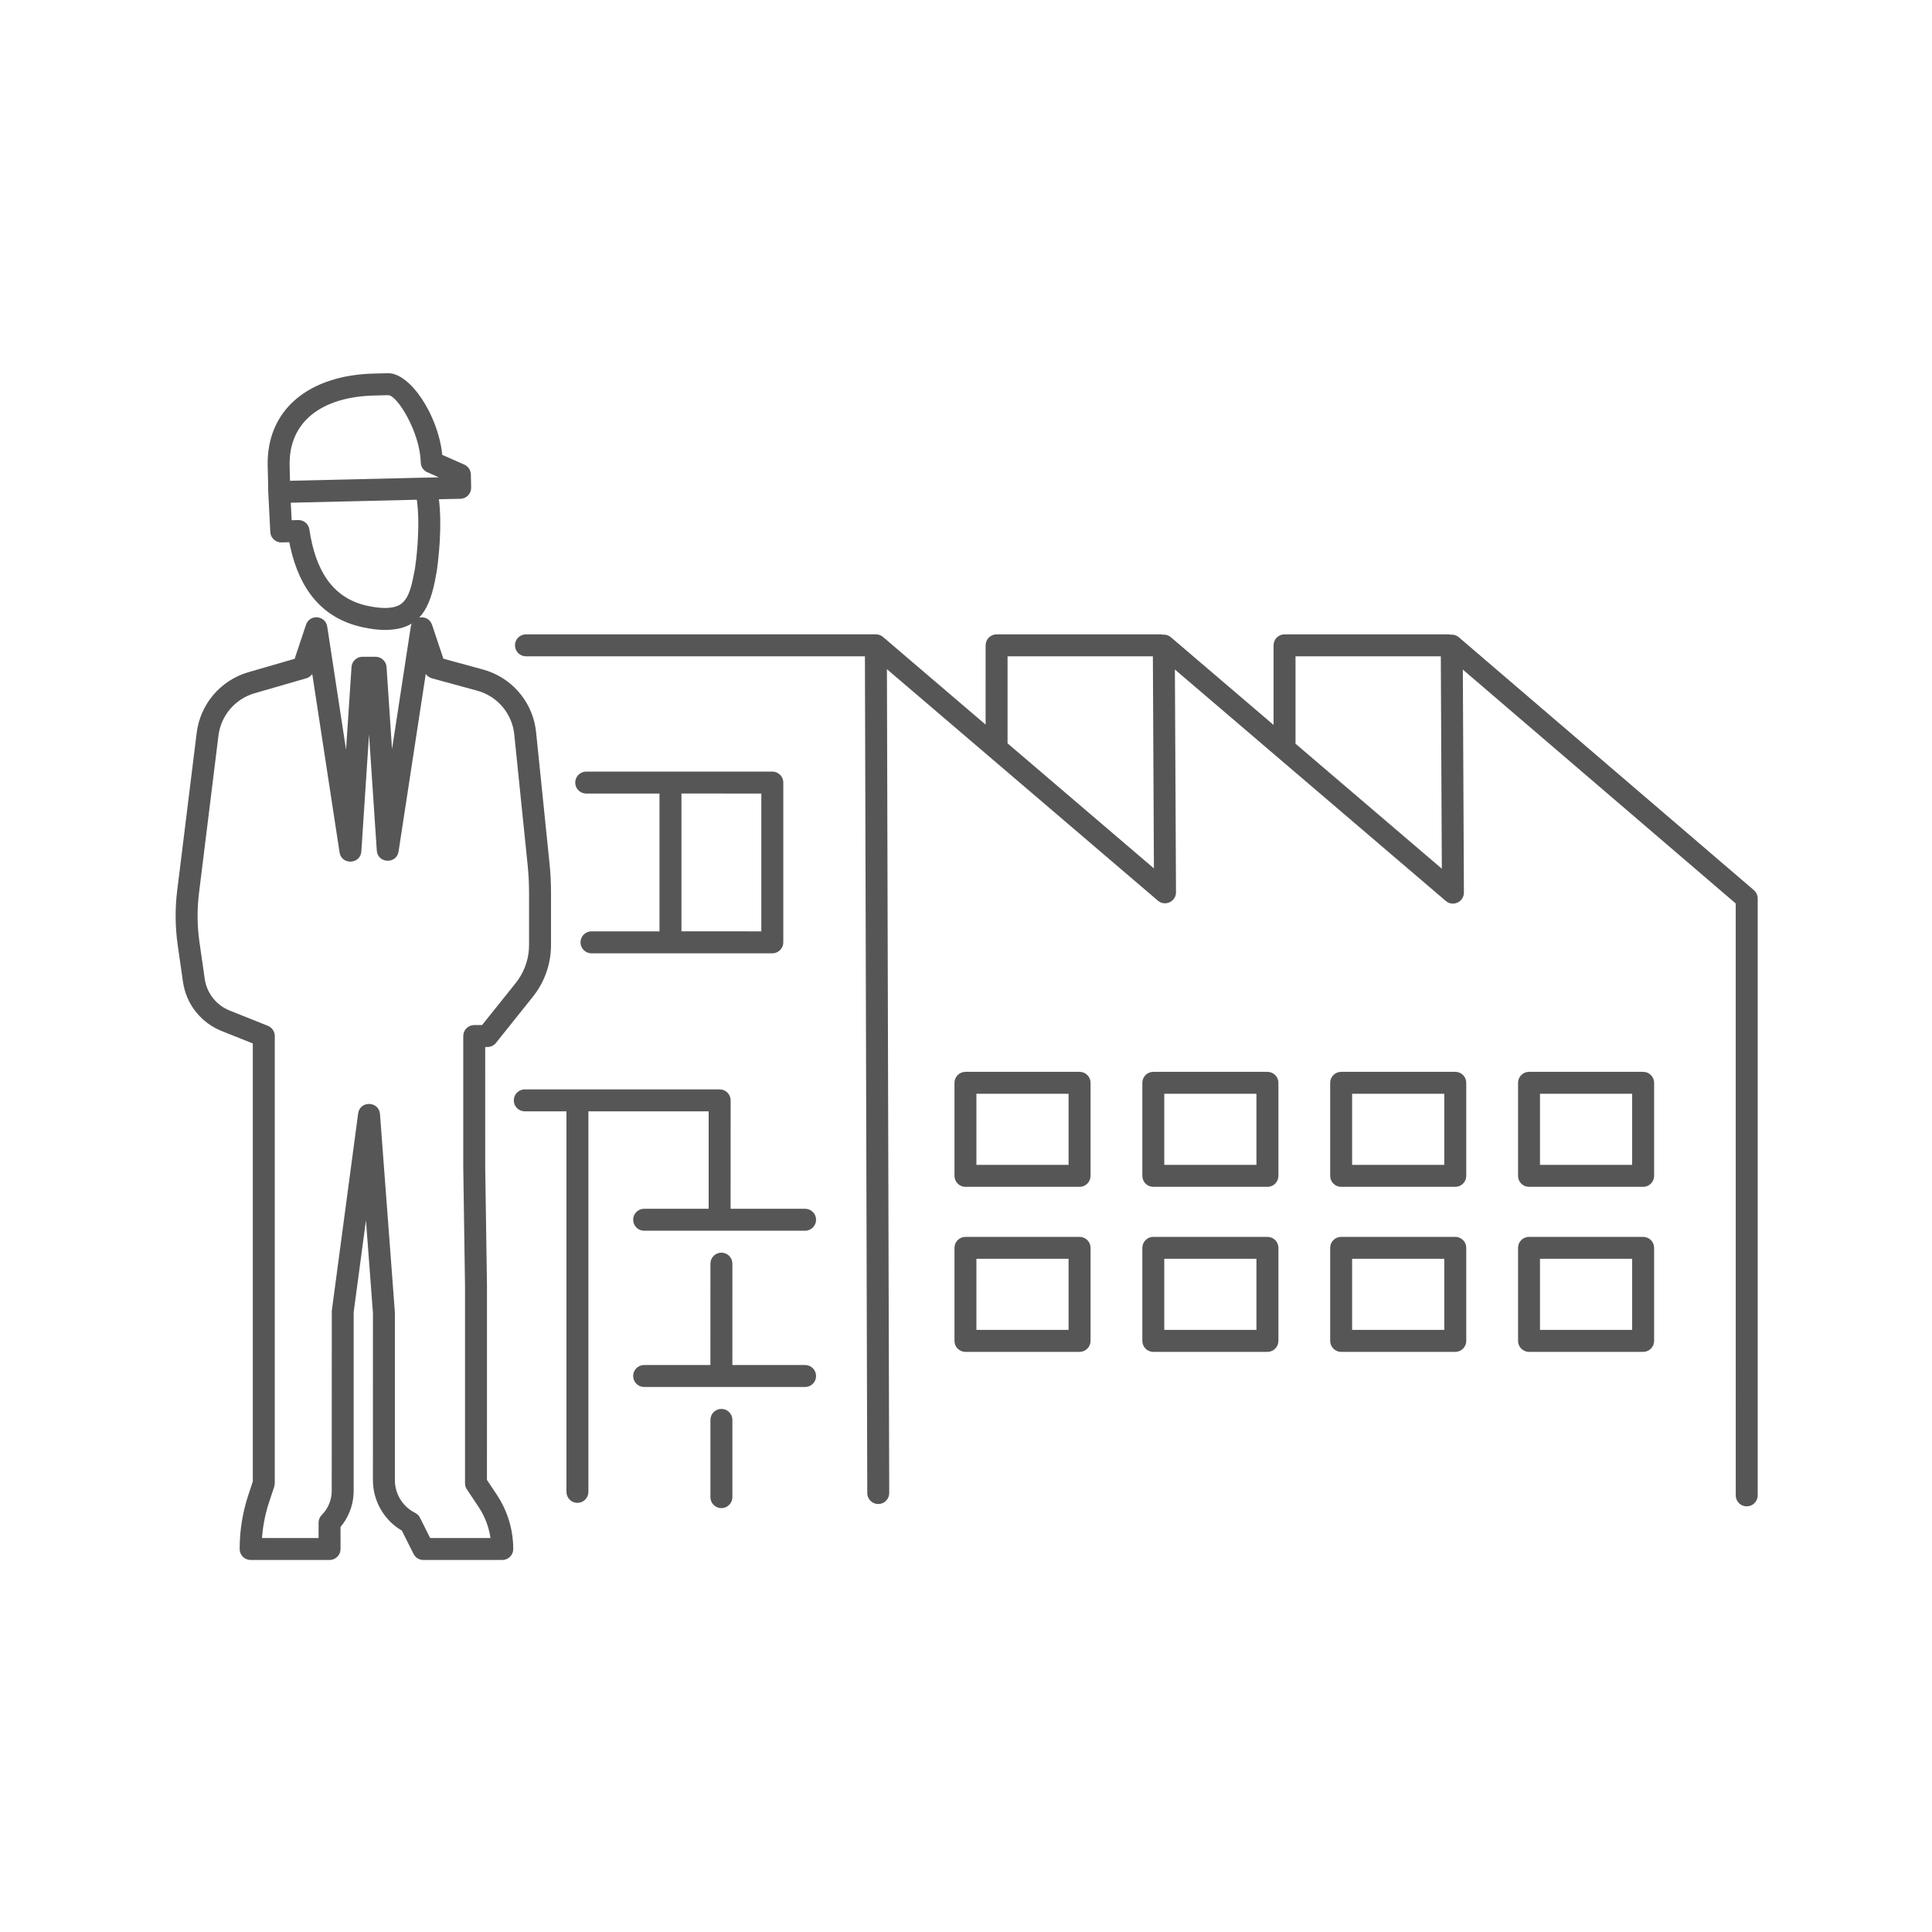<?xml version="1.0" encoding="UTF-8"?>
<svg width="88px" height="88px" viewBox="0 0 88 88" version="1.1" xmlns="http://www.w3.org/2000/svg" xmlns:xlink="http://www.w3.org/1999/xlink">
    <title>veolia_88_Icon/88*88/brand/industry_client</title>
    <g id="Icon/88*88/brand/industry_client" stroke="none" stroke-width="1" fill="none" fill-rule="evenodd">
        <g id="Group-30" transform="translate(8, 17)" fill="#575656">
            <path d="M9.685,0 C10.695,0 11.939,1.901 12.137,3.655 L12.137,3.655 L12.143,3.717 L13.149,4.163 C13.301,4.23 13.408,4.368 13.438,4.527 L13.438,4.527 L13.447,4.609 L13.46,5.208 C13.466,5.484 13.247,5.712 12.972,5.719 L12.972,5.719 L11.992,5.74 C12.062,6.307 12.07,6.955 12.03,7.655 L12.003,8.033 L11.952,8.569 L11.914,8.873 C11.908,8.919 11.902,8.962 11.896,9.001 L11.829,9.369 L11.804,9.493 C11.656,10.218 11.443,10.765 11.093,11.132 C11.323,11.078 11.587,11.182 11.679,11.458 L11.679,11.458 L12.195,13.002 L14.002,13.496 C15.258,13.84 16.19,14.885 16.393,16.157 L16.393,16.157 L16.418,16.349 L17.024,22.265 C17.074,22.732 17.098,23.206 17.098,23.686 L17.098,23.686 L17.098,26.042 C17.098,26.902 16.806,27.735 16.268,28.405 L16.268,28.405 L14.591,30.502 C14.496,30.621 14.352,30.69 14.2,30.69 L14.2,30.69 L14.1,30.689 L14.101,36.172 L14.181,41.574 L14.18,50.407 L14.629,51.081 C15.069,51.741 15.324,52.504 15.37,53.291 L15.37,53.291 L15.378,53.555 C15.378,53.831 15.154,54.055 14.878,54.055 L14.878,54.055 L11.283,54.055 C11.094,54.055 10.92,53.948 10.836,53.778 L10.836,53.778 L10.305,52.718 L10.138,52.612 C9.475,52.155 9.05,51.416 8.993,50.606 L8.993,50.606 L8.986,50.418 L8.987,42.807 L8.669,38.585 L8.109,42.77 L8.109,50.91 C8.109,51.45 7.938,51.972 7.625,52.403 L7.625,52.403 L7.51,52.549 L7.511,53.555 C7.511,53.8 7.334,54.004 7.101,54.047 L7.101,54.047 L7.011,54.055 L3.416,54.055 C3.14,54.055 2.916,53.831 2.916,53.555 C2.916,52.701 3.053,51.859 3.323,51.061 L3.323,51.061 L3.515,50.48 L3.515,30.528 L2.088,29.958 C1.204,29.603 0.562,28.832 0.368,27.91 L0.368,27.91 L0.335,27.724 L0.095,26.054 C-0.024,25.221 -0.031,24.376 0.073,23.546 L0.073,23.546 L0.958,16.386 C1.119,15.073 2.047,13.983 3.317,13.617 L3.317,13.617 L5.421,13.007 L5.937,11.459 C6.092,10.992 6.738,11.017 6.883,11.449 L6.883,11.449 L6.905,11.541 L7.762,17.147 L8.011,13.382 C8.027,13.148 8.201,12.961 8.424,12.922 L8.424,12.922 L8.51,12.915 L9.108,12.915 C9.371,12.915 9.589,13.119 9.607,13.382 L9.607,13.382 L9.856,17.124 L10.711,11.541 C10.719,11.49 10.733,11.444 10.752,11.402 C10.437,11.596 10.037,11.692 9.525,11.692 C9.219,11.692 8.877,11.65 8.496,11.565 C6.634,11.151 5.653,9.808 5.232,7.959 L5.177,7.698 L4.823,7.707 C4.582,7.713 4.377,7.548 4.324,7.321 L4.312,7.233 L4.22,5.437 L4.219,5.431 L4.219,5.42 L4.208,4.823 L4.192,4.224 C4.135,1.636 6.09,0.085 9.037,0.015 L9.037,0.015 Z M11.393,13.693 L10.155,21.781 C10.065,22.372 9.202,22.335 9.162,21.739 L9.162,21.739 L8.809,16.454 L8.459,21.779 C8.422,22.34 7.655,22.406 7.489,21.919 L7.489,21.919 L7.466,21.821 L6.222,13.696 L6.192,13.74 C6.151,13.789 6.1,13.829 6.043,13.859 L6.043,13.859 L5.952,13.895 L3.595,14.577 C2.71,14.833 2.063,15.592 1.95,16.508 L1.95,16.508 L1.065,23.67 C0.972,24.412 0.979,25.168 1.085,25.913 L1.085,25.913 L1.325,27.583 C1.417,28.233 1.85,28.785 2.46,29.029 L2.46,29.029 L4.202,29.725 C4.391,29.801 4.516,29.985 4.516,30.19 L4.516,30.19 L4.516,50.56 L4.491,50.717 L4.271,51.379 C4.102,51.877 3.994,52.393 3.945,52.919 L3.945,52.919 L3.936,53.054 L6.51,53.054 L6.511,52.356 C6.511,52.25 6.545,52.147 6.606,52.063 L6.606,52.063 L6.657,52.003 C6.946,51.713 7.109,51.319 7.109,50.91 L7.109,50.91 L7.113,42.704 L8.313,33.718 C8.393,33.122 9.262,33.147 9.308,33.746 L9.308,33.746 L9.986,42.77 L9.986,50.418 C9.986,51.048 10.344,51.627 10.908,51.909 C11.004,51.957 11.083,52.036 11.131,52.132 L11.131,52.132 L11.592,53.054 L14.34,53.054 L14.312,52.88 C14.238,52.512 14.105,52.157 13.917,51.829 L13.917,51.829 L13.797,51.636 L13.265,50.837 C13.21,50.755 13.181,50.658 13.181,50.56 L13.181,50.56 L13.181,41.581 L13.101,36.18 L13.101,30.19 C13.101,29.914 13.325,29.69 13.601,29.69 L13.601,29.69 L13.959,29.689 L15.487,27.78 C15.839,27.341 16.048,26.809 16.09,26.252 L16.09,26.252 L16.098,26.042 L16.098,23.686 C16.098,23.24 16.075,22.802 16.03,22.369 L16.03,22.369 L15.424,16.45 C15.328,15.503 14.658,14.713 13.738,14.46 L13.738,14.46 L11.674,13.897 C11.567,13.868 11.474,13.804 11.408,13.718 L11.408,13.718 L11.393,13.693 Z M24.859,47.174 C25.104,47.174 25.308,47.351 25.351,47.584 L25.359,47.674 L25.359,51.193 C25.359,51.469 25.135,51.693 24.859,51.693 C24.613,51.693 24.409,51.516 24.367,51.283 L24.359,51.193 L24.359,47.674 C24.359,47.398 24.583,47.174 24.859,47.174 Z M32.077,11.927 L32.129,11.952 C32.137,11.956 32.144,11.96 32.151,11.964 C32.152,11.964 32.153,11.965 32.153,11.965 L32.17,11.976 C32.19,11.989 32.209,12.004 32.227,12.019 L36.893,16.005 L36.894,12.394 C36.894,12.149 37.071,11.945 37.304,11.902 L37.394,11.894 L44.851,11.894 C44.892,11.894 44.931,11.899 44.969,11.908 C45.069,11.9 45.173,11.921 45.268,11.979 L45.336,12.028 L50.009,16.02 L50.009,12.394 C50.009,12.149 50.186,11.945 50.419,11.902 L50.509,11.894 L57.966,11.894 C58.007,11.894 58.046,11.899 58.084,11.908 C58.184,11.9 58.289,11.921 58.384,11.98 L58.451,12.029 L71.886,23.544 C71.975,23.62 72.033,23.724 72.053,23.837 L72.061,23.923 L72.061,51.112 C72.061,51.388 71.837,51.612 71.561,51.612 C71.315,51.612 71.111,51.435 71.069,51.202 L71.061,51.112 L71.06,24.152 L58.63,13.499 L58.679,23.655 C58.681,24.054 58.244,24.283 57.921,24.086 L57.854,24.037 L45.515,13.496 L45.565,23.641 C45.567,24.04 45.13,24.269 44.807,24.072 L44.74,24.023 L32.398,13.48 L32.503,51.005 C32.503,51.25 32.327,51.455 32.094,51.498 L32.004,51.506 C31.759,51.507 31.554,51.331 31.511,51.097 L31.503,51.008 L31.396,12.894 L15.956,12.894 C15.68,12.894 15.456,12.67 15.456,12.394 C15.456,12.149 15.633,11.945 15.866,11.902 L15.956,11.894 L31.893,11.893 C31.954,11.893 32.017,11.903 32.077,11.927 Z M24.779,32.62 C25.024,32.62 25.228,32.797 25.271,33.03 L25.279,33.12 L25.278,38.057 L28.671,38.058 C28.947,38.058 29.171,38.282 29.171,38.558 C29.171,38.803 28.994,39.008 28.761,39.05 L28.671,39.058 L21.34,39.058 C21.064,39.058 20.84,38.834 20.84,38.558 C20.84,38.312 21.017,38.108 21.25,38.066 L21.34,38.058 L24.278,38.057 L24.278,33.619 L18.801,33.619 L18.801,50.953 C18.801,51.229 18.577,51.453 18.301,51.453 C18.056,51.453 17.852,51.276 17.809,51.042 L17.801,50.953 L17.801,33.619 L15.903,33.62 C15.657,33.62 15.453,33.443 15.411,33.21 L15.403,33.12 C15.403,32.874 15.58,32.67 15.813,32.628 L15.903,32.62 L24.779,32.62 Z M24.859,40.057 C25.104,40.057 25.308,40.234 25.351,40.467 L25.359,40.557 L25.358,45.175 L28.671,45.175 C28.947,45.175 29.171,45.399 29.171,45.675 C29.171,45.921 28.994,46.125 28.761,46.167 L28.671,46.175 L21.34,46.175 C21.064,46.175 20.84,45.951 20.84,45.675 C20.84,45.43 21.017,45.225 21.25,45.183 L21.34,45.175 L24.358,45.175 L24.359,40.557 C24.359,40.281 24.583,40.057 24.859,40.057 Z M58.286,39.338 C58.562,39.338 58.786,39.561 58.786,39.838 L58.786,39.838 L58.786,44.076 C58.786,44.352 58.562,44.576 58.286,44.576 L58.286,44.576 L53.088,44.576 C52.812,44.576 52.588,44.352 52.588,44.076 L52.588,44.076 L52.588,39.838 C52.588,39.561 52.812,39.338 53.088,39.338 L53.088,39.338 Z M41.173,39.338 C41.449,39.338 41.673,39.561 41.673,39.838 L41.673,39.838 L41.673,44.076 C41.673,44.352 41.449,44.576 41.173,44.576 L41.173,44.576 L35.975,44.576 C35.699,44.576 35.475,44.352 35.475,44.076 L35.475,44.076 L35.475,39.838 C35.475,39.561 35.699,39.338 35.975,39.338 L35.975,39.338 Z M66.843,39.338 C67.119,39.338 67.343,39.561 67.343,39.838 L67.343,39.838 L67.343,44.076 C67.343,44.352 67.119,44.576 66.843,44.576 L66.843,44.576 L61.645,44.576 C61.369,44.576 61.145,44.352 61.145,44.076 L61.145,44.076 L61.145,39.838 C61.145,39.561 61.369,39.338 61.645,39.338 L61.645,39.338 Z M49.73,39.338 C50.006,39.338 50.23,39.561 50.23,39.838 L50.23,39.838 L50.23,44.076 C50.23,44.352 50.006,44.576 49.73,44.576 L49.73,44.576 L44.532,44.576 C44.256,44.576 44.032,44.352 44.032,44.076 L44.032,44.076 L44.032,39.838 C44.032,39.561 44.256,39.338 44.532,39.338 L44.532,39.338 Z M66.342,40.337 L62.144,40.337 L62.144,43.575 L66.342,43.575 L66.342,40.337 Z M40.672,40.337 L36.474,40.337 L36.474,43.575 L40.672,43.575 L40.672,40.337 Z M49.229,40.337 L45.031,40.337 L45.031,43.575 L49.229,43.575 L49.229,40.337 Z M57.785,40.337 L53.587,40.337 L53.587,43.575 L57.785,43.575 L57.785,40.337 Z M66.843,31.821 C67.119,31.821 67.343,32.044 67.343,32.321 L67.343,32.321 L67.343,36.559 C67.343,36.835 67.119,37.059 66.843,37.059 L66.843,37.059 L61.645,37.059 C61.369,37.059 61.145,36.835 61.145,36.559 L61.145,36.559 L61.145,32.321 C61.145,32.044 61.369,31.821 61.645,31.821 L61.645,31.821 Z M41.173,31.821 C41.449,31.821 41.673,32.044 41.673,32.321 L41.673,32.321 L41.673,36.559 C41.673,36.835 41.449,37.059 41.173,37.059 L41.173,37.059 L35.975,37.059 C35.699,37.059 35.475,36.835 35.475,36.559 L35.475,36.559 L35.475,32.321 C35.475,32.044 35.699,31.821 35.975,31.821 L35.975,31.821 Z M49.73,31.821 C50.006,31.821 50.23,32.044 50.23,32.321 L50.23,32.321 L50.23,36.559 C50.23,36.835 50.006,37.059 49.73,37.059 L49.73,37.059 L44.532,37.059 C44.256,37.059 44.032,36.835 44.032,36.559 L44.032,36.559 L44.032,32.321 C44.032,32.044 44.256,31.821 44.532,31.821 L44.532,31.821 Z M58.286,31.821 C58.562,31.821 58.786,32.044 58.786,32.321 L58.786,32.321 L58.786,36.559 C58.786,36.835 58.562,37.059 58.286,37.059 L58.286,37.059 L53.088,37.059 C52.812,37.059 52.588,36.835 52.588,36.559 L52.588,36.559 L52.588,32.321 C52.588,32.044 52.812,31.821 53.088,31.821 L53.088,31.821 Z M40.672,32.82 L36.474,32.82 L36.474,36.058 L40.672,36.058 L40.672,32.82 Z M57.785,32.82 L53.587,32.82 L53.587,36.058 L57.785,36.058 L57.785,32.82 Z M49.229,32.82 L45.031,32.82 L45.031,36.058 L49.229,36.058 L49.229,32.82 Z M66.342,32.82 L62.144,32.82 L62.144,36.058 L66.342,36.058 L66.342,32.82 Z M27.178,18.145 C27.423,18.145 27.628,18.322 27.67,18.555 L27.678,18.645 L27.678,25.922 C27.678,26.168 27.501,26.372 27.268,26.414 L27.178,26.422 L18.941,26.422 C18.665,26.422 18.441,26.198 18.441,25.922 C18.441,25.677 18.618,25.473 18.851,25.43 L18.941,25.422 L22.039,25.422 L22.039,19.145 L18.701,19.145 C18.456,19.145 18.251,18.968 18.209,18.735 L18.201,18.645 C18.201,18.4 18.378,18.196 18.611,18.153 L18.701,18.145 L27.178,18.145 Z M26.677,19.145 L23.039,19.144 L23.039,25.421 L26.677,25.422 L26.677,19.145 Z M57.627,12.894 L51.009,12.894 L51.009,16.875 L57.673,22.568 L57.627,12.894 Z M44.512,12.894 L37.893,12.894 L37.893,16.859 L44.559,22.554 L44.512,12.894 Z M10.986,5.762 L5.244,5.898 L5.285,6.695 L5.585,6.689 C5.809,6.683 6.006,6.827 6.073,7.035 L6.092,7.116 C6.363,8.957 7.131,10.237 8.712,10.589 C9.027,10.659 9.297,10.692 9.525,10.692 C10.296,10.692 10.576,10.387 10.786,9.472 L10.882,8.998 L10.91,8.832 L10.96,8.442 L10.992,8.119 L11.02,7.773 C11.024,7.714 11.028,7.656 11.031,7.598 C11.071,6.909 11.059,6.28 10.986,5.762 Z M9.685,1 L9.061,1.015 C6.615,1.073 5.148,2.236 5.192,4.199 L5.192,4.199 L5.209,4.899 L11.372,4.755 L11.379,4.756 L11.987,4.742 L11.461,4.509 C11.309,4.442 11.202,4.304 11.172,4.144 L11.172,4.144 L11.164,4.063 C11.135,2.688 10.092,1 9.685,1 L9.685,1 Z" id="Combined-Shape"></path>
        </g>
    </g>
</svg>